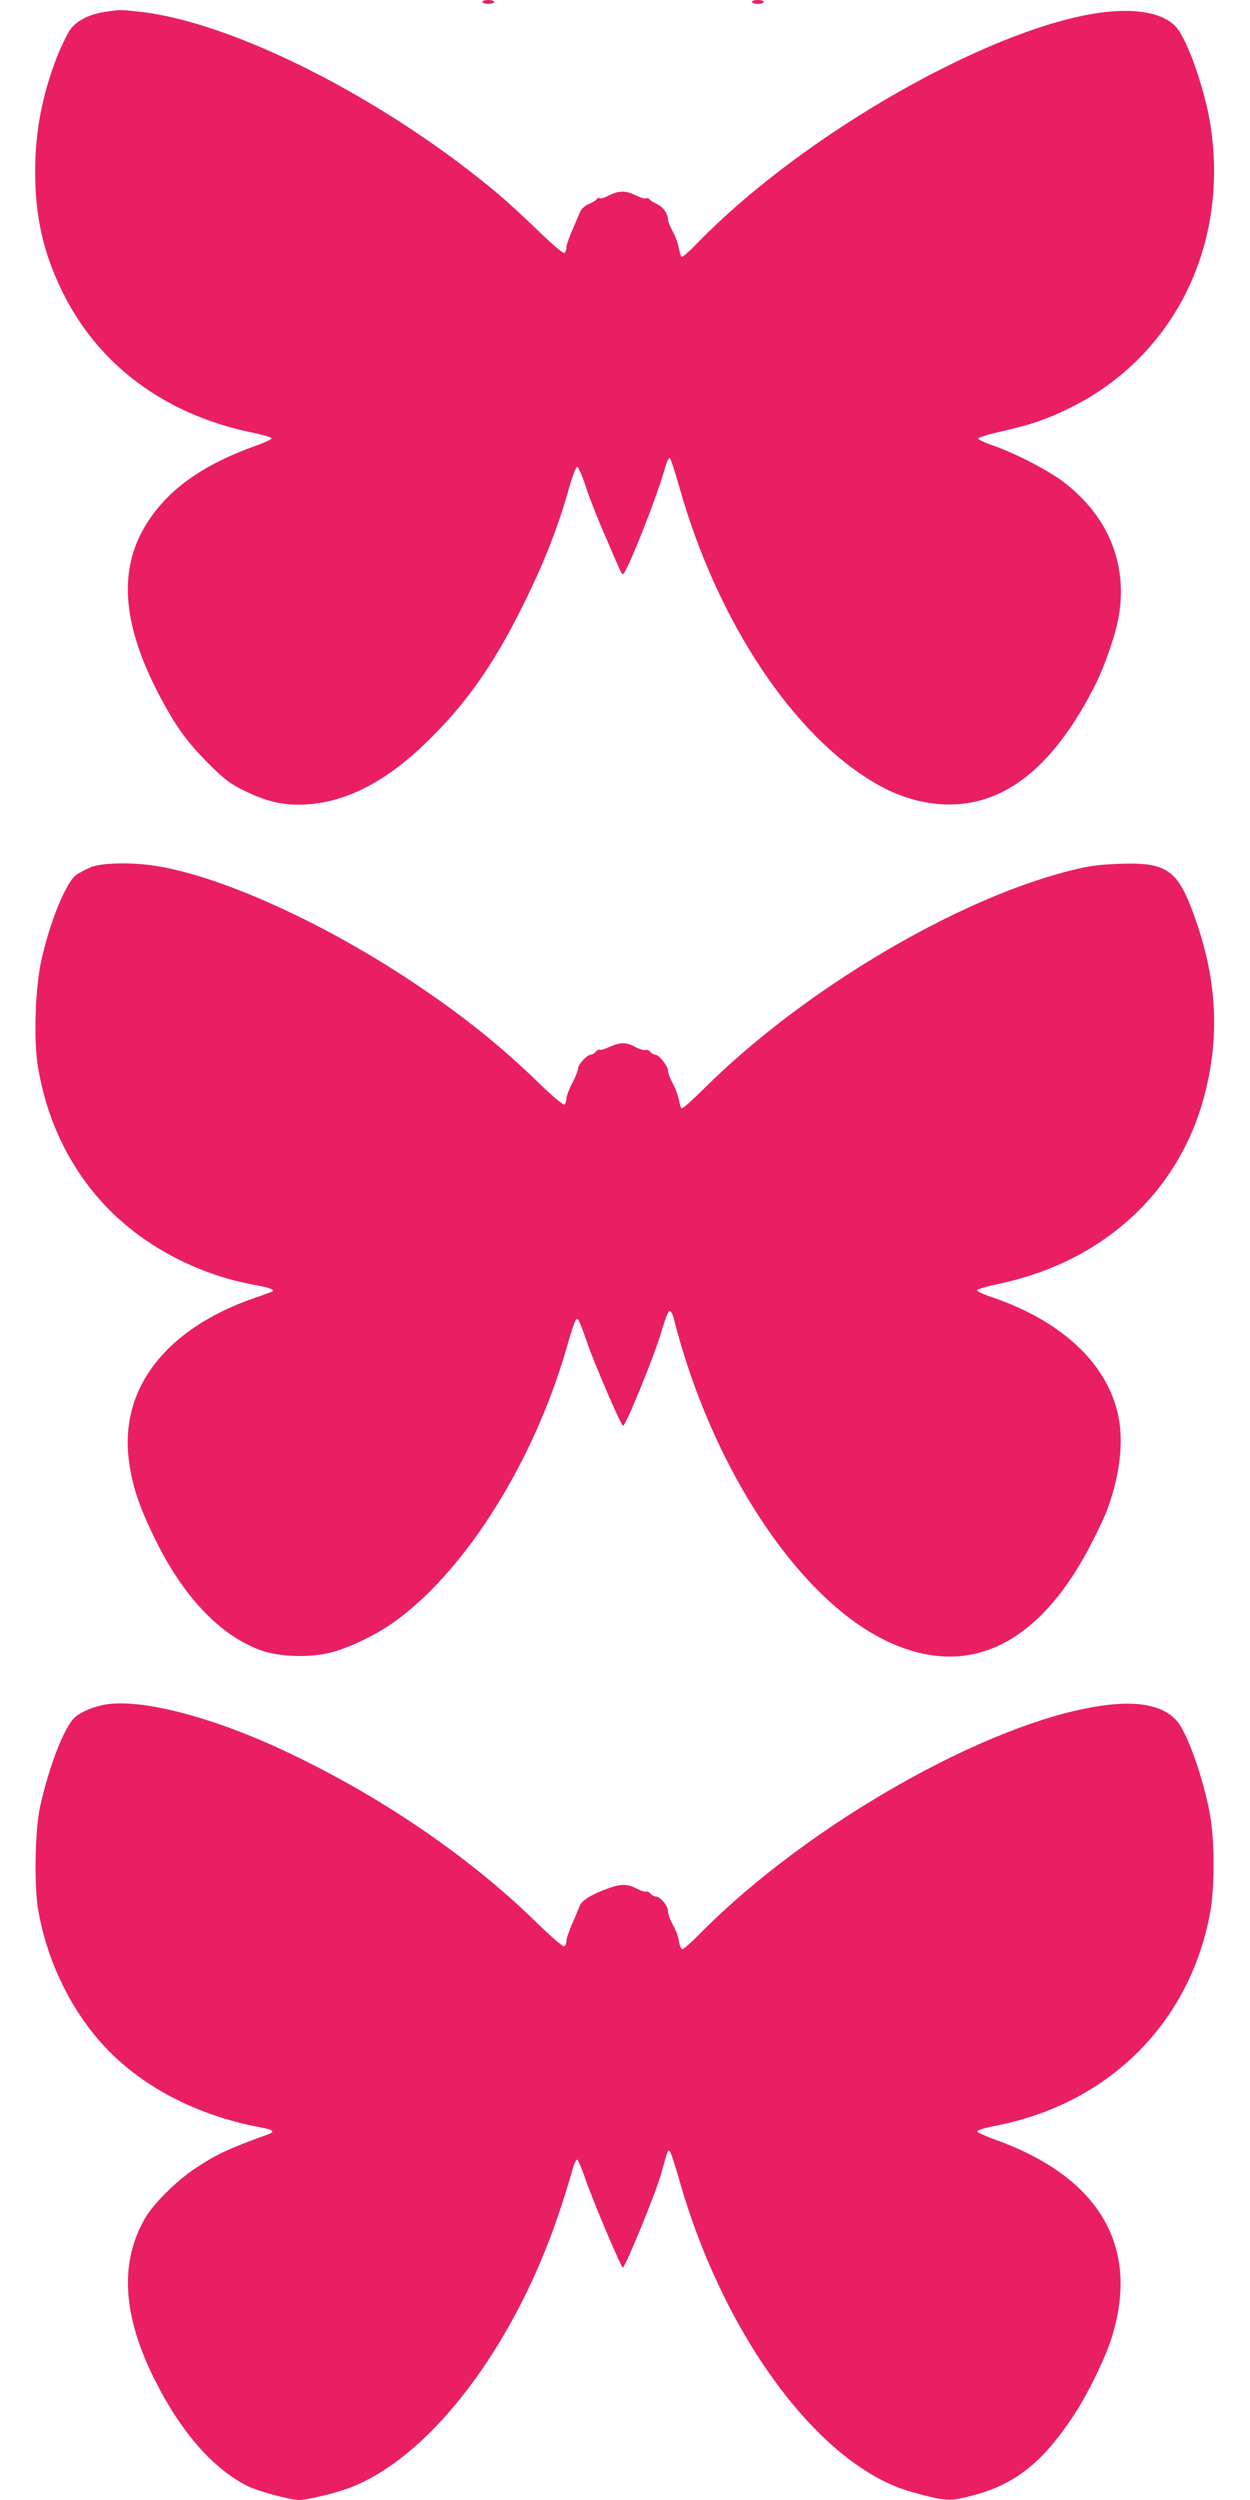 <?xml version="1.0" standalone="no"?>
<!DOCTYPE svg PUBLIC "-//W3C//DTD SVG 20010904//EN"
 "http://www.w3.org/TR/2001/REC-SVG-20010904/DTD/svg10.dtd">
<svg version="1.0" xmlns="http://www.w3.org/2000/svg"
 width="640pt" height="1280pt" viewBox="0 0 640 1280"
 preserveAspectRatio="xMidYMid meet">
<g transform="translate(0,1280) scale(0.1,-0.1)"
fill="#e91e63" stroke="none">
<path d="M2470 12790 c0 -5 14 -10 30 -10 17 0 30 5 30 10 0 6 -13 10 -30 10
-16 0 -30 -4 -30 -10z"/>
<path d="M3850 12790 c0 -5 14 -10 30 -10 17 0 30 5 30 10 0 6 -13 10 -30 10
-16 0 -30 -4 -30 -10z"/>
<path d="M536 12739 c-80 -12 -142 -44 -177 -91 -15 -22 -46 -86 -68 -141 -75
-194 -111 -381 -111 -585 0 -233 42 -418 140 -617 185 -375 522 -625 966 -719
56 -11 103 -25 105 -30 2 -4 -38 -23 -89 -41 -258 -93 -433 -215 -543 -383
-154 -234 -138 -515 50 -879 89 -171 144 -247 260 -364 79 -79 111 -103 181
-137 107 -52 183 -72 280 -72 219 1 433 105 654 320 203 197 345 399 496 705
106 214 178 398 231 588 18 64 38 117 44 117 6 0 26 -46 44 -101 18 -56 60
-163 93 -238 32 -75 66 -153 75 -173 8 -21 18 -38 22 -38 18 0 173 391 216
544 10 35 20 55 25 50 5 -5 28 -75 50 -154 193 -681 579 -1264 1001 -1510 134
-79 278 -116 417 -108 279 17 513 220 712 616 50 101 105 263 119 352 43 264
-54 502 -274 675 -78 62 -249 151 -368 193 -44 15 -79 31 -78 37 0 5 53 22
118 36 148 34 224 59 338 114 538 259 826 826 734 1445 -27 182 -116 439 -175
509 -73 85 -247 108 -474 62 -582 -119 -1472 -643 -1979 -1165 -40 -42 -77
-74 -81 -71 -4 2 -10 22 -14 43 -3 21 -17 60 -31 86 -14 26 -25 53 -25 61 0
30 -24 65 -56 80 -18 8 -36 20 -39 25 -3 5 -11 7 -18 4 -7 -2 -30 5 -52 16
-50 25 -85 25 -136 0 -22 -12 -44 -18 -49 -15 -5 3 -11 1 -15 -5 -3 -6 -22
-17 -41 -25 -20 -8 -38 -25 -45 -42 -6 -15 -24 -58 -40 -94 -16 -36 -29 -75
-29 -87 0 -11 -5 -24 -11 -27 -6 -4 -67 49 -137 117 -70 68 -167 157 -217 198
-577 480 -1342 867 -1820 920 -100 11 -97 11 -179 -1z"/>
<path d="M468 8361 c-25 -10 -60 -28 -77 -40 -54 -39 -139 -249 -181 -446 -30
-139 -38 -405 -16 -535 45 -276 163 -520 344 -712 196 -208 475 -355 772 -408
69 -12 98 -24 84 -33 -5 -2 -45 -17 -89 -32 -451 -155 -690 -459 -646 -824 17
-139 52 -243 141 -423 144 -291 334 -487 540 -559 89 -31 233 -37 337 -14 102
22 260 98 364 177 353 265 690 807 855 1370 44 152 53 174 64 162 5 -5 24 -54
43 -109 36 -108 177 -435 187 -435 14 0 163 364 198 487 15 53 33 98 39 100 7
3 17 -14 23 -39 190 -752 628 -1421 1075 -1643 416 -207 783 -41 1054 475 33
63 70 140 82 170 70 176 94 362 65 500 -56 267 -286 484 -643 607 -46 15 -82
32 -80 37 2 6 50 20 108 32 540 113 932 475 1059 978 80 315 57 618 -72 951
-76 195 -137 232 -372 222 -107 -4 -156 -11 -268 -40 -583 -153 -1351 -612
-1852 -1109 -59 -59 -112 -106 -116 -103 -4 2 -10 22 -14 42 -3 21 -17 59 -31
85 -14 26 -25 56 -25 67 0 23 -46 81 -65 81 -7 0 -18 6 -25 14 -6 8 -17 13
-25 10 -7 -3 -30 4 -51 15 -48 26 -77 26 -133 1 -23 -11 -47 -18 -51 -15 -4 3
-13 -2 -20 -10 -7 -8 -18 -15 -25 -15 -19 0 -65 -50 -65 -70 0 -10 -13 -44
-30 -75 -16 -31 -30 -68 -30 -80 0 -13 -5 -27 -11 -30 -5 -4 -65 46 -132 112
-197 191 -386 342 -637 510 -455 304 -967 538 -1306 597 -124 22 -286 20 -346
-3z"/>
<path d="M540 4073 c-58 -10 -124 -37 -155 -64 -55 -49 -133 -248 -180 -460
-25 -115 -31 -390 -11 -518 42 -258 162 -512 331 -698 192 -212 476 -362 803
-424 72 -13 83 -23 44 -37 -207 -75 -262 -101 -378 -178 -89 -59 -207 -176
-250 -249 -133 -228 -117 -501 49 -831 134 -267 298 -454 475 -543 50 -25 219
-71 262 -71 45 0 197 37 270 66 418 166 849 744 1074 1439 25 77 51 163 58
190 8 28 18 49 23 47 6 -1 24 -45 42 -98 36 -106 183 -454 192 -454 12 0 171
388 196 480 36 129 34 125 45 114 5 -5 28 -74 50 -153 230 -801 720 -1458
1185 -1589 180 -50 195 -51 322 -17 210 56 350 167 505 400 74 110 168 302
201 410 144 465 -65 819 -598 1010 -49 18 -91 37 -92 42 -2 6 38 18 89 28 583
111 1002 527 1105 1098 22 126 22 360 -1 492 -35 192 -119 431 -174 488 -71
76 -196 100 -380 74 -577 -81 -1505 -607 -2057 -1166 -44 -45 -85 -81 -91 -81
-6 0 -15 19 -18 43 -4 23 -18 61 -32 84 -13 23 -24 53 -24 68 0 28 -40 75 -63
75 -8 0 -20 7 -27 15 -7 8 -16 12 -21 10 -4 -3 -26 3 -48 15 -49 25 -82 25
-146 2 -86 -31 -135 -61 -147 -90 -6 -15 -23 -57 -39 -93 -16 -36 -29 -75 -29
-87 0 -11 -5 -24 -11 -27 -6 -4 -70 51 -142 122 -350 342 -809 654 -1302 884
-367 171 -723 262 -905 232z"/>
</g>
</svg>
